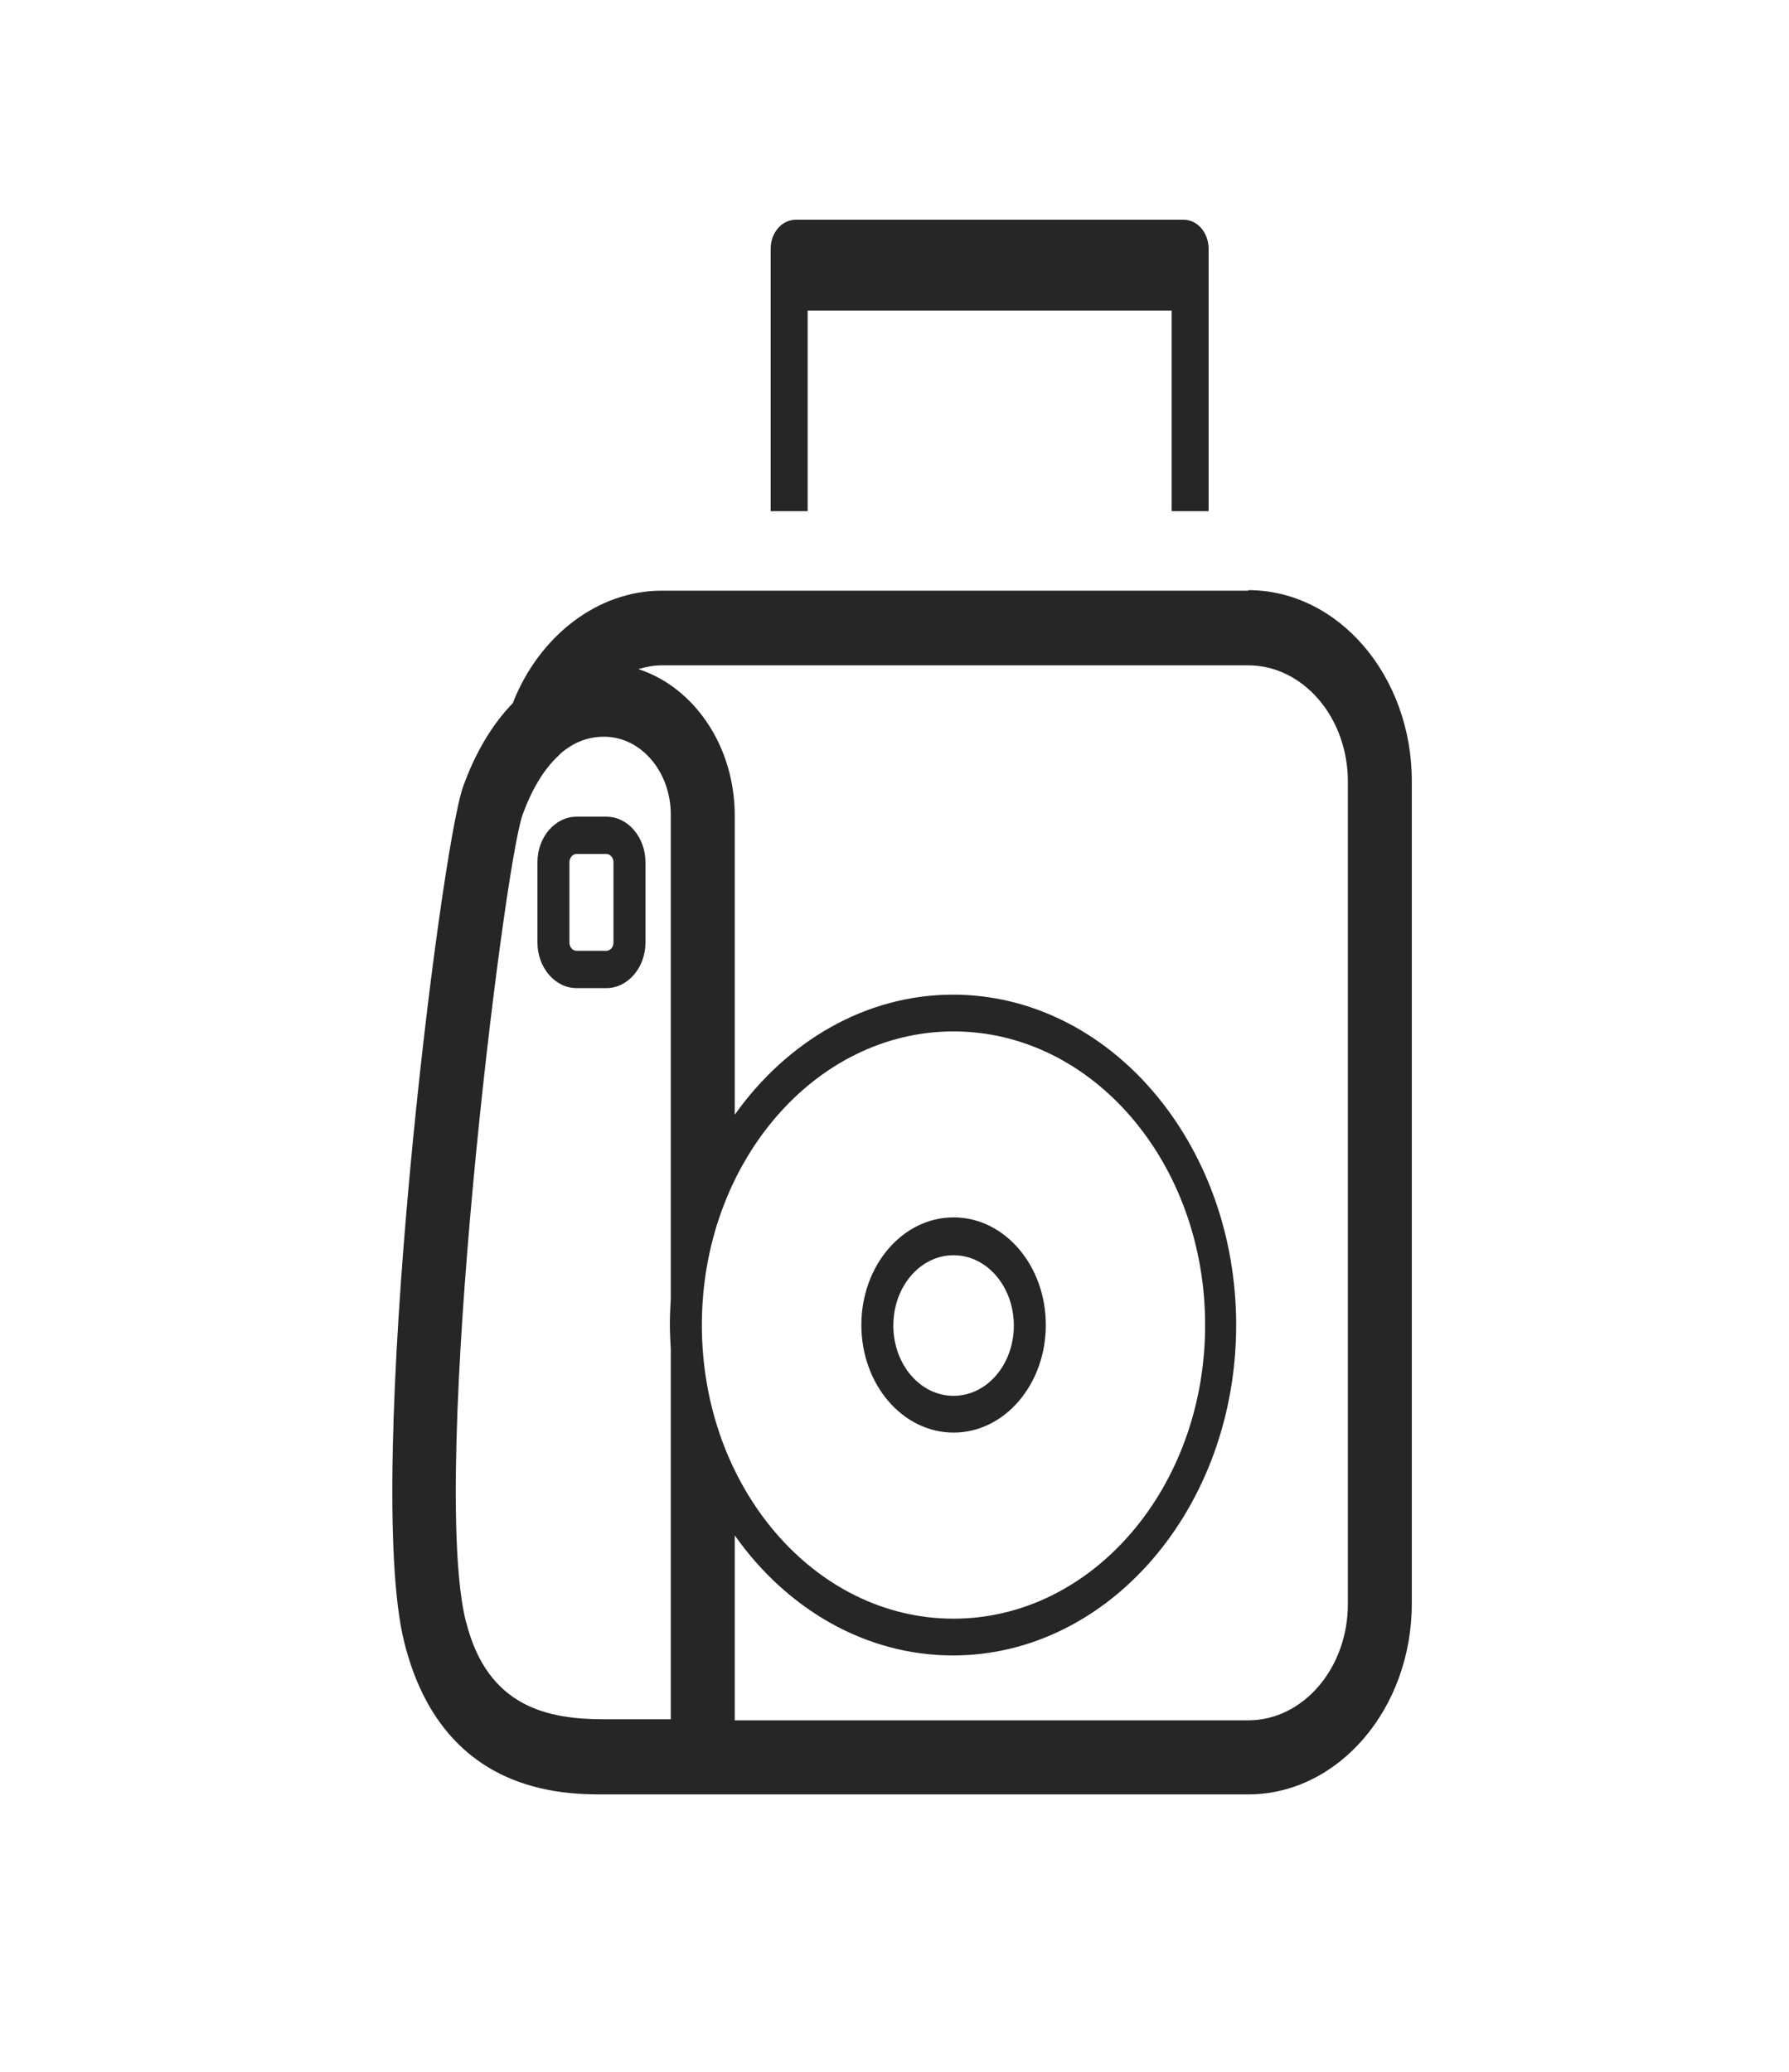 <?xml version="1.0" encoding="UTF-8"?> <svg xmlns="http://www.w3.org/2000/svg" width="57" height="66" viewBox="0 0 57 66" fill="none"><path d="M30.382 45.637C32.007 45.637 33.321 44.104 33.321 42.209C33.321 40.314 32.007 38.781 30.382 38.781C28.758 38.781 27.444 40.314 27.444 42.209C27.444 44.104 28.758 45.637 30.382 45.637ZM30.382 39.987C31.445 39.987 32.302 40.986 32.302 42.227C32.302 43.467 31.445 44.466 30.382 44.466C29.319 44.466 28.463 43.467 28.463 42.227C28.463 40.986 29.319 39.987 30.382 39.987Z" fill="#262626"></path><path d="M39.77 18.817H21.077C19.054 18.817 17.179 20.247 16.337 22.401C15.688 23.072 15.156 23.951 14.757 25.053C14.004 27.172 11.568 47.086 12.882 52.323C14.093 57.163 17.962 57.163 19.246 57.163H39.77C42.635 57.163 44.982 54.442 44.982 51.082V24.881C44.982 21.539 42.649 18.8 39.77 18.8V18.817ZM14.846 51.668C13.665 46.965 16.042 27.672 16.647 25.966C16.943 25.14 17.341 24.485 17.814 24.054L17.843 24.02C18.257 23.658 18.715 23.469 19.246 23.469C20.427 23.469 21.372 24.588 21.372 25.949V41.367C21.358 41.642 21.343 41.901 21.343 42.176C21.343 42.452 21.358 42.728 21.372 42.986V54.769H19.246C17.459 54.769 15.525 54.39 14.846 51.651V51.668ZM22.362 42.211C22.362 37.06 25.95 32.857 30.379 32.857C34.809 32.857 38.397 37.043 38.397 42.211C38.397 47.379 34.809 51.565 30.379 51.565C25.95 51.565 22.362 47.379 22.362 42.211ZM42.945 51.1C42.945 53.132 41.527 54.803 39.77 54.803H23.41V48.912C25.064 51.255 27.574 52.736 30.364 52.736C35.34 52.736 39.386 48.016 39.386 42.211C39.386 36.406 35.34 31.686 30.364 31.686C27.574 31.686 25.064 33.184 23.41 35.51V25.984C23.41 23.744 22.096 21.884 20.339 21.315C20.575 21.246 20.826 21.195 21.077 21.195H39.77C41.512 21.195 42.945 22.848 42.945 24.898V51.1Z" fill="#262626"></path><path d="M19.324 26.017H18.365C17.686 26.017 17.124 26.671 17.124 27.464V30.03C17.124 30.823 17.686 31.477 18.365 31.477H19.324C20.004 31.477 20.565 30.823 20.565 30.03V27.464C20.565 26.671 20.004 26.017 19.324 26.017ZM19.546 30.03C19.546 30.168 19.443 30.289 19.324 30.289H18.365C18.247 30.289 18.143 30.168 18.143 30.03V27.464C18.143 27.326 18.247 27.205 18.365 27.205H19.324C19.443 27.205 19.546 27.326 19.546 27.464V30.03Z" fill="#262626"></path><path d="M25.733 9.892H37.33V16.283H38.509V7.93C38.509 7.425 38.162 7 37.712 7H25.352C24.918 7 24.554 7.404 24.554 7.93V16.283H25.733V9.892Z" fill="#262626"></path></svg> 